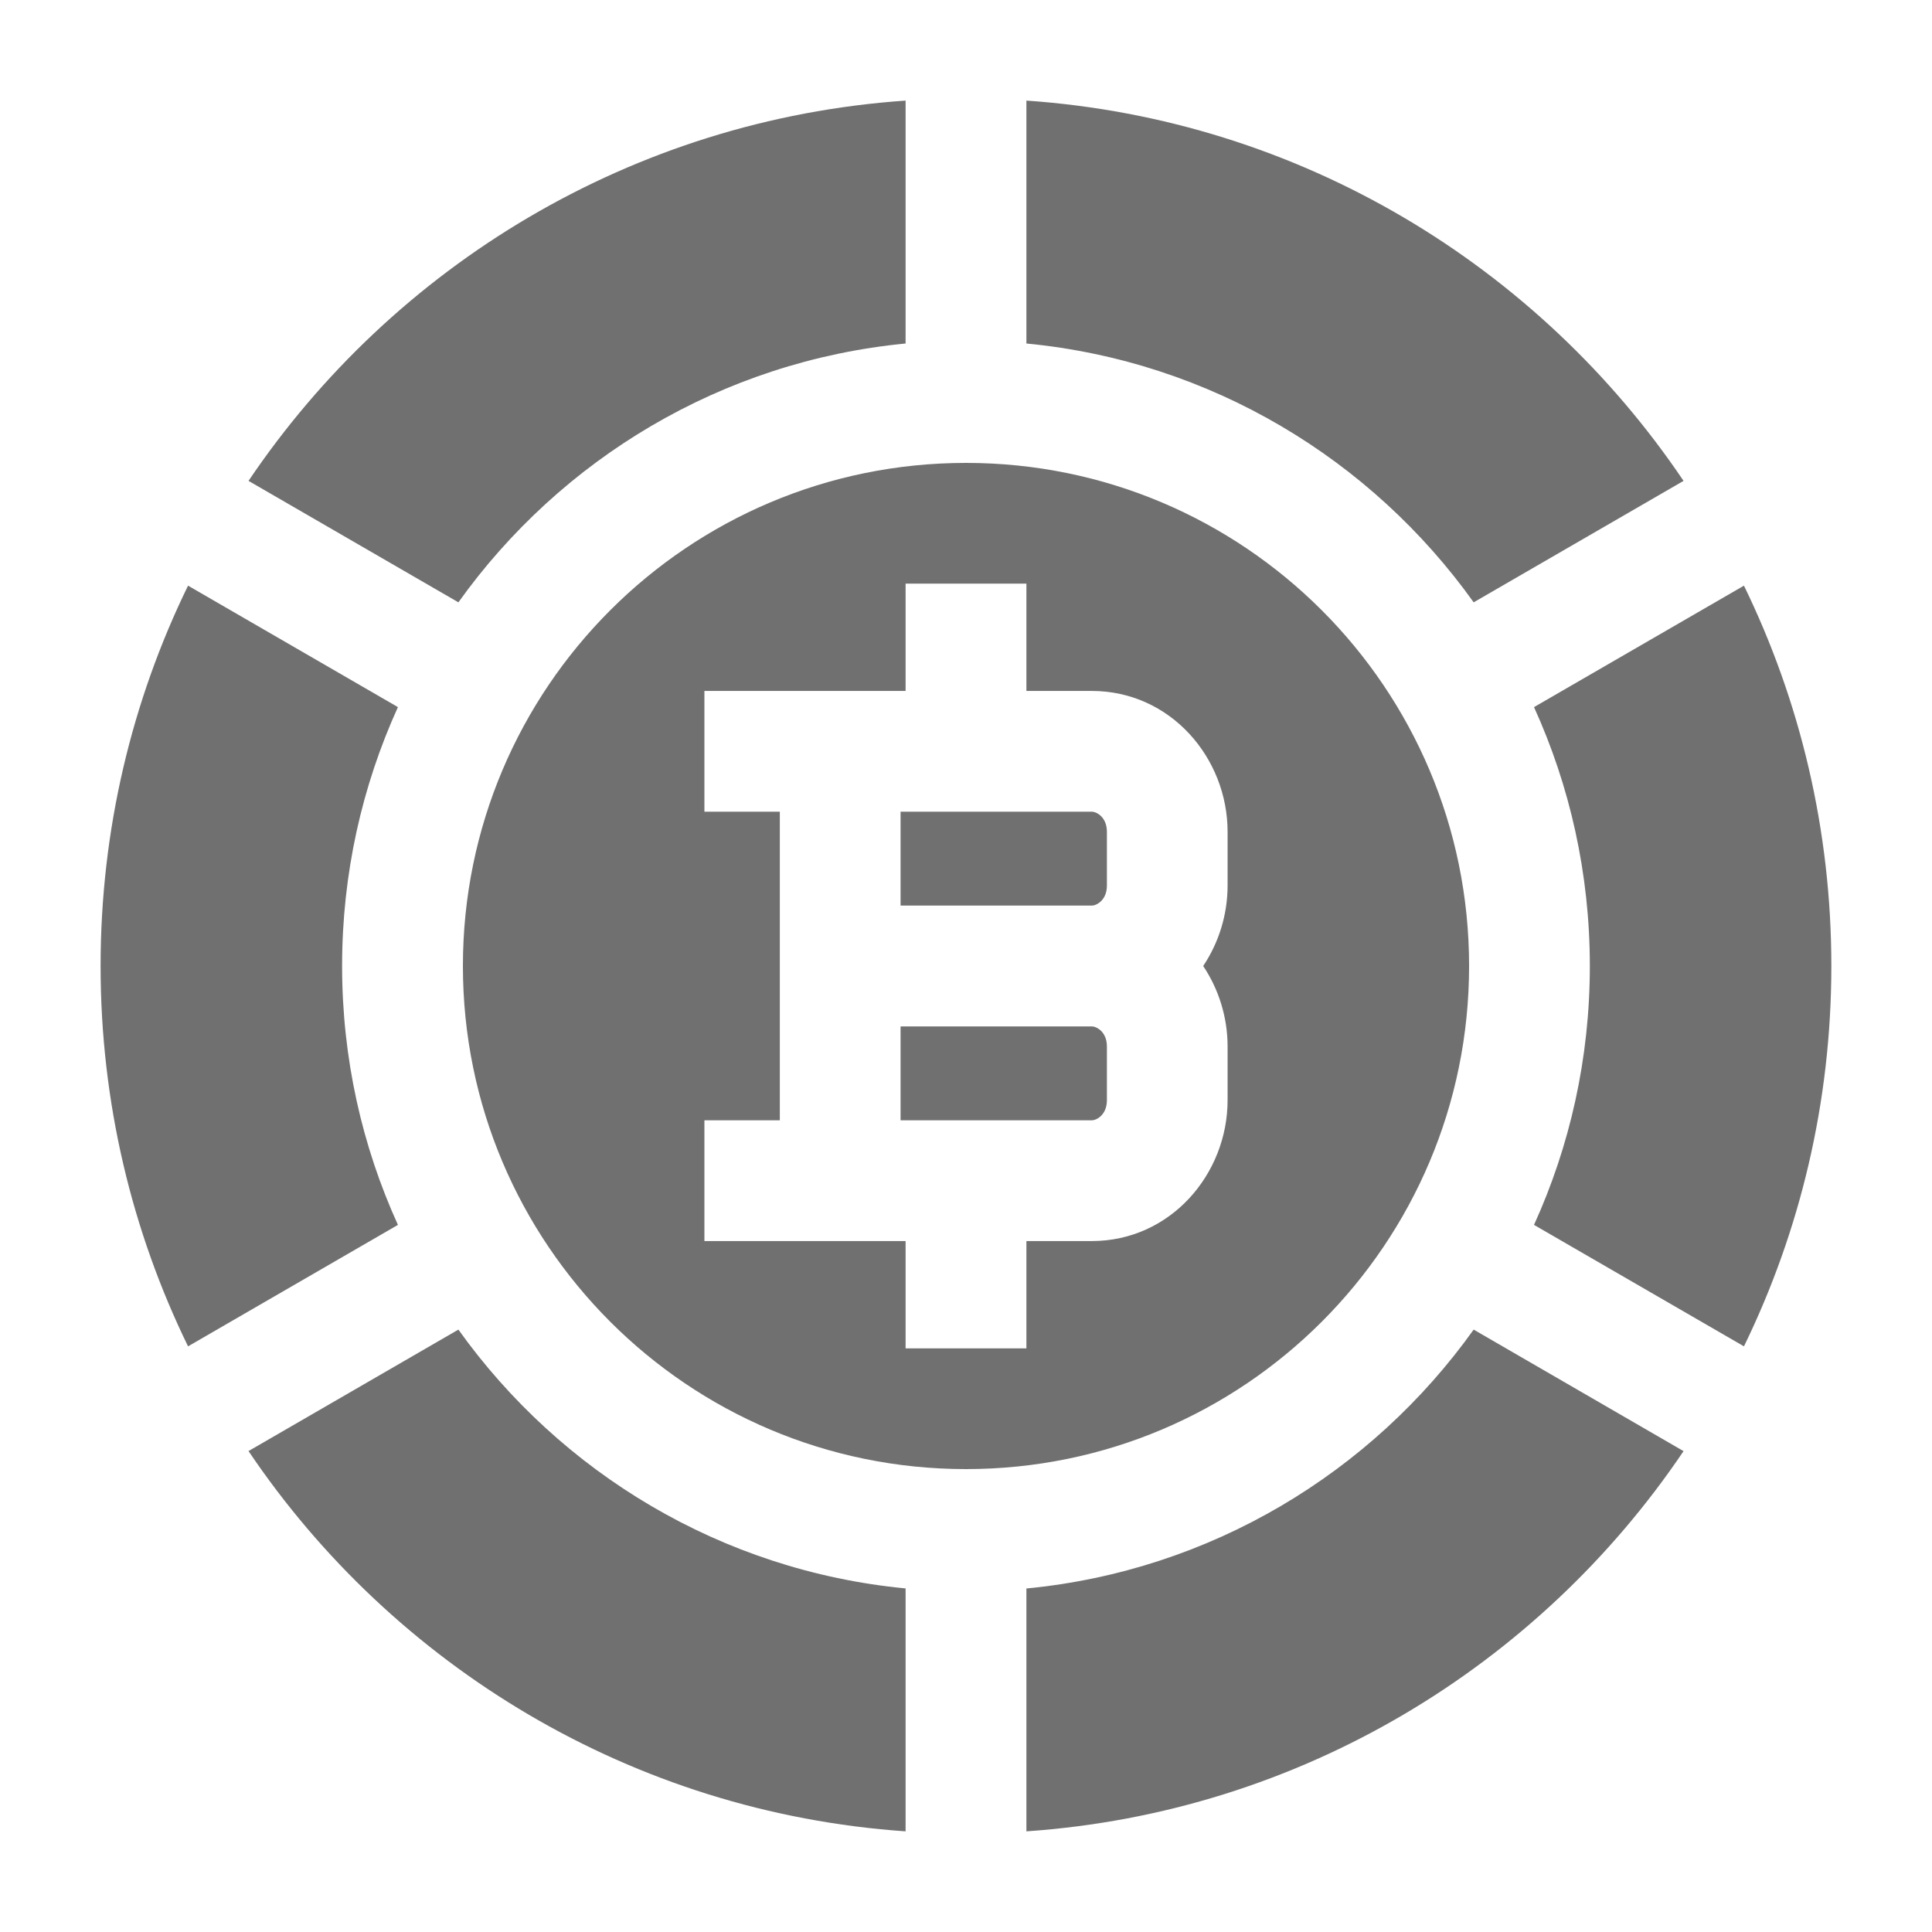 <?xml version="1.0" encoding="UTF-8"?> <svg xmlns="http://www.w3.org/2000/svg" width="30" height="30" viewBox="0 0 30 30" fill="none"><path d="M14.062 1.562C9.815 1.856 6.11 4.129 3.859 7.467L7.118 9.353C8.705 7.132 11.202 5.61 14.062 5.334V1.562Z" fill="#707070"></path><path d="M2.92 9.094C2.05 10.877 1.562 12.881 1.562 15C1.562 17.118 2.05 19.123 2.92 20.906L6.179 19.02C5.622 17.795 5.312 16.434 5.312 15C5.312 13.566 5.622 12.205 6.179 10.98L2.92 9.094Z" fill="#707070"></path><path d="M3.859 22.532C6.11 25.871 9.815 28.143 14.062 28.437V24.665C11.202 24.39 8.705 22.867 7.118 20.646L3.859 22.532Z" fill="#707070"></path><path d="M15.938 28.437C20.186 28.144 23.891 25.871 26.142 22.533L22.883 20.646C21.296 22.868 18.799 24.39 15.938 24.666V28.437Z" fill="#707070"></path><path d="M27.08 20.906C27.949 19.123 28.437 17.119 28.437 15C28.437 12.882 27.949 10.877 27.08 9.094L23.82 10.98C24.377 12.205 24.687 13.566 24.687 15C24.687 16.434 24.377 17.795 23.82 19.02L27.08 20.906Z" fill="#707070"></path><path d="M26.142 7.467C23.891 4.128 20.186 1.856 15.938 1.562V5.334C18.799 5.609 21.296 7.132 22.883 9.353L26.142 7.467Z" fill="#707070"></path><path fill-rule="evenodd" clip-rule="evenodd" d="M22.812 15C22.812 19.315 19.315 22.812 15 22.812C10.685 22.812 7.188 19.315 7.188 15C7.188 10.685 10.685 7.188 15 7.188C19.315 7.188 22.812 10.685 22.812 15ZM15.938 10.729V9.062H14.062V10.729H10.938V12.604H12.109V17.396H10.938V19.271H14.062V20.938H15.938V19.271H16.953C18.174 19.271 19.062 18.233 19.062 17.083V16.25C19.062 15.797 18.925 15.361 18.683 15C18.925 14.639 19.062 14.203 19.062 13.75V12.917C19.062 11.767 18.174 10.729 16.953 10.729H15.938ZM13.984 14.062V12.604H16.953C17.026 12.604 17.188 12.686 17.188 12.917V13.75C17.188 13.98 17.026 14.062 16.953 14.062H13.984ZM13.984 15.938H16.953C17.026 15.938 17.188 16.02 17.188 16.25V17.083C17.188 17.314 17.026 17.396 16.953 17.396H13.984V15.938Z" fill="#707070"></path></svg> 